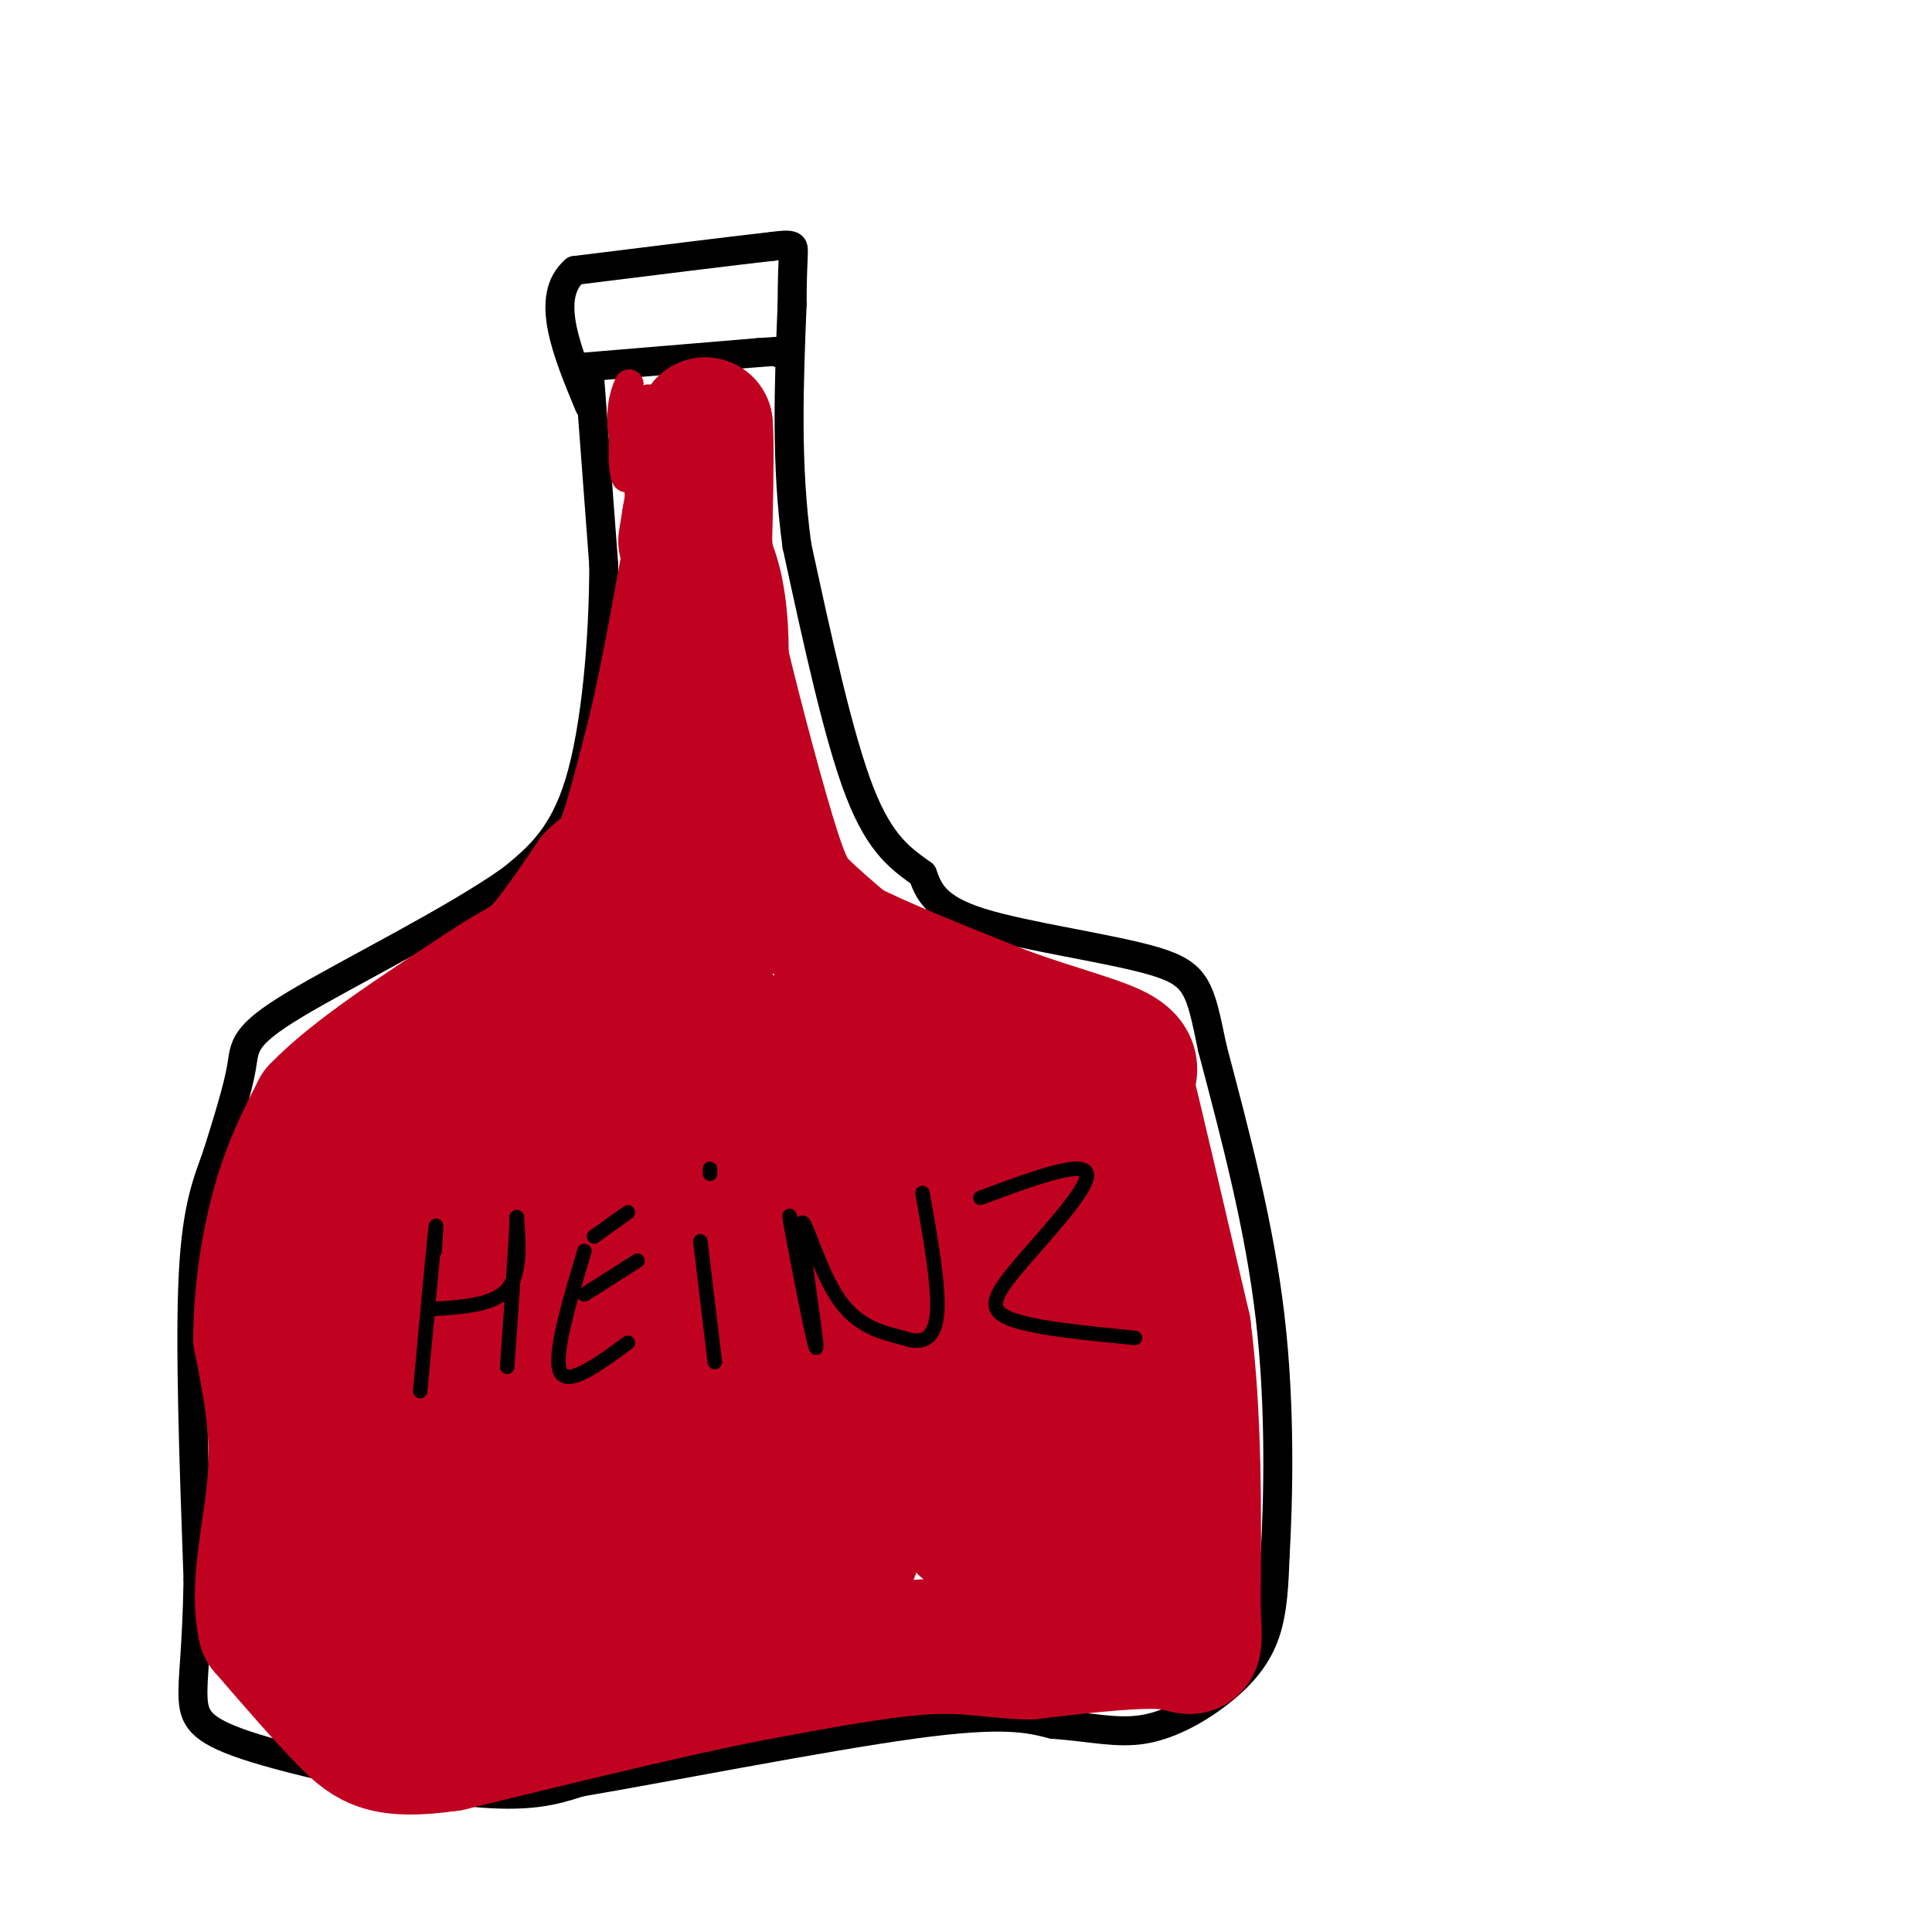 <svg viewBox='0 0 400 400' version='1.1' xmlns='http://www.w3.org/2000/svg' xmlns:xlink='http://www.w3.org/1999/xlink'><g fill='none' stroke='rgb(0,0,0)' stroke-width='6' stroke-linecap='round' stroke-linejoin='round'><path d='M122,77c0.000,0.000 3.000,40.000 3,40'/><path d='M125,117c-0.022,15.333 -1.578,33.667 -5,45c-3.422,11.333 -8.711,15.667 -14,20'/><path d='M106,182c-11.750,8.417 -34.125,19.458 -45,26c-10.875,6.542 -10.250,8.583 -11,13c-0.750,4.417 -2.875,11.208 -5,18'/><path d='M45,239c-1.933,5.556 -4.267,10.444 -5,25c-0.733,14.556 0.133,38.778 1,63'/><path d='M41,327c-0.231,14.952 -1.309,20.833 -1,25c0.309,4.167 2.006,6.622 13,10c10.994,3.378 31.284,7.679 44,9c12.716,1.321 17.858,-0.340 23,-2'/><path d='M120,369c17.622,-2.978 50.178,-9.422 69,-12c18.822,-2.578 23.911,-1.289 29,0'/><path d='M218,357c7.957,0.571 13.349,1.998 19,1c5.651,-0.998 11.560,-4.423 16,-8c4.440,-3.577 7.411,-7.308 9,-12c1.589,-4.692 1.794,-10.346 2,-16'/><path d='M264,322c0.622,-10.889 1.178,-30.111 -1,-49c-2.178,-18.889 -7.089,-37.444 -12,-56'/><path d='M251,217c-2.571,-12.381 -3.000,-15.333 -12,-18c-9.000,-2.667 -26.571,-5.048 -36,-8c-9.429,-2.952 -10.714,-6.476 -12,-10'/><path d='M191,181c-4.178,-3.067 -8.622,-5.733 -13,-17c-4.378,-11.267 -8.689,-31.133 -13,-51'/><path d='M165,113c-2.333,-16.833 -1.667,-33.417 -1,-50'/><path d='M164,63c0.022,-10.444 0.578,-11.556 0,-12c-0.578,-0.444 -2.289,-0.222 -4,0'/><path d='M160,51c-7.500,0.833 -24.250,2.917 -41,5'/><path d='M119,56c-6.333,5.500 -1.667,16.750 3,28'/><path d='M121,76c0.000,0.000 36.000,-3.000 36,-3'/><path d='M157,73c6.667,-0.500 5.333,-0.250 4,0'/></g>
<g fill='none' stroke='rgb(193,1,32)' stroke-width='6' stroke-linecap='round' stroke-linejoin='round'><path d='M133,100c-0.329,-4.657 -0.659,-9.314 0,-6c0.659,3.314 2.306,14.598 2,13c-0.306,-1.598 -2.567,-16.078 -4,-20c-1.433,-3.922 -2.040,2.713 -2,7c0.040,4.287 0.726,6.225 1,4c0.274,-2.225 0.137,-8.612 0,-15'/><path d='M130,83c0.142,-3.348 0.497,-4.218 0,-3c-0.497,1.218 -1.847,4.523 -1,10c0.847,5.477 3.889,13.126 5,11c1.111,-2.126 0.289,-14.025 0,-14c-0.289,0.025 -0.047,11.976 1,20c1.047,8.024 2.897,12.122 4,5c1.103,-7.122 1.458,-25.463 1,-30c-0.458,-4.537 -1.729,4.732 -3,14'/><path d='M137,96c-0.424,5.245 0.015,11.357 1,14c0.985,2.643 2.514,1.818 2,-5c-0.514,-6.818 -3.071,-19.628 -5,-22c-1.929,-2.372 -3.228,5.694 -3,14c0.228,8.306 1.985,16.852 4,14c2.015,-2.852 4.290,-17.100 5,-22c0.710,-4.900 -0.145,-0.450 -1,4'/></g>
<g fill='none' stroke='rgb(193,1,32)' stroke-width='28' stroke-linecap='round' stroke-linejoin='round'><path d='M142,112c0.000,0.000 4.000,-24.000 4,-24'/><path d='M146,88c0.500,5.000 -0.250,29.500 -1,54'/><path d='M145,142c0.407,14.155 1.924,22.541 1,9c-0.924,-13.541 -4.289,-49.011 -3,-43c1.289,6.011 7.232,53.503 8,57c0.768,3.497 -3.638,-37.001 -5,-50c-1.362,-12.999 0.319,1.500 2,16'/><path d='M148,131c2.488,11.179 7.708,31.125 11,42c3.292,10.875 4.655,12.679 7,15c2.345,2.321 5.673,5.161 9,8'/><path d='M175,196c7.000,3.667 20.000,8.833 33,14'/><path d='M208,210c10.156,3.689 19.044,5.911 23,8c3.956,2.089 2.978,4.044 2,6'/><path d='M233,224c2.333,9.500 7.167,30.250 12,51'/><path d='M245,275c2.333,18.167 2.167,38.083 2,58'/><path d='M247,333c0.489,10.489 0.711,7.711 -5,7c-5.711,-0.711 -17.356,0.644 -29,2'/><path d='M213,342c-7.711,-0.178 -12.489,-1.622 -22,-1c-9.511,0.622 -23.756,3.311 -38,6'/><path d='M153,347c-16.333,3.333 -38.167,8.667 -60,14'/><path d='M93,361c-13.244,1.911 -16.356,-0.311 -21,-5c-4.644,-4.689 -10.822,-11.844 -17,-19'/><path d='M55,337c-2.067,-8.556 1.267,-20.444 2,-31c0.733,-10.556 -1.133,-19.778 -3,-29'/><path d='M54,277c0.067,-9.889 1.733,-20.111 4,-28c2.267,-7.889 5.133,-13.444 8,-19'/><path d='M66,230c7.000,-7.333 20.500,-16.167 34,-25'/><path d='M100,205c7.467,-5.000 9.133,-5.000 12,-8c2.867,-3.000 6.933,-9.000 11,-15'/><path d='M123,182c2.733,-2.778 4.067,-2.222 6,-7c1.933,-4.778 4.467,-14.889 7,-25'/><path d='M136,150c2.333,-10.167 4.667,-23.083 7,-36'/><path d='M143,114c3.494,-1.697 8.729,12.062 5,37c-3.729,24.938 -16.422,61.055 -23,90c-6.578,28.945 -7.042,50.717 -8,56c-0.958,5.283 -2.412,-5.924 0,-25c2.412,-19.076 8.689,-46.022 11,-56c2.311,-9.978 0.655,-2.989 -1,4'/><path d='M127,220c-6.807,30.626 -23.323,105.191 -27,115c-3.677,9.809 5.487,-45.139 16,-82c10.513,-36.861 22.375,-55.636 20,-43c-2.375,12.636 -18.989,56.684 -29,82c-10.011,25.316 -13.420,31.899 -16,32c-2.580,0.101 -4.332,-6.280 -3,-20c1.332,-13.720 5.749,-34.781 10,-49c4.251,-14.219 8.337,-21.597 11,-26c2.663,-4.403 3.904,-5.829 5,-6c1.096,-0.171 2.048,0.915 3,2'/><path d='M117,225c-4.281,16.231 -16.482,55.808 -22,72c-5.518,16.192 -4.352,8.997 -5,6c-0.648,-2.997 -3.110,-1.798 -4,-7c-0.890,-5.202 -0.209,-16.804 1,-27c1.209,-10.196 2.945,-18.984 9,-34c6.055,-15.016 16.429,-36.259 15,-27c-1.429,9.259 -14.662,49.020 -22,68c-7.338,18.980 -8.781,17.180 -10,13c-1.219,-4.180 -2.213,-10.741 -1,-24c1.213,-13.259 4.632,-33.217 5,-28c0.368,5.217 -2.316,35.608 -5,66'/><path d='M78,303c-0.738,11.229 -0.082,6.301 -1,4c-0.918,-2.301 -3.409,-1.976 -5,-15c-1.591,-13.024 -2.280,-39.398 -1,-24c1.280,15.398 4.531,72.568 5,82c0.469,9.432 -1.843,-28.874 -2,-54c-0.157,-25.126 1.842,-37.072 6,-23c4.158,14.072 10.474,54.164 14,65c3.526,10.836 4.263,-7.582 5,-26'/><path d='M99,312c2.936,-17.175 7.775,-47.114 11,-60c3.225,-12.886 4.837,-8.721 7,-15c2.163,-6.279 4.879,-23.004 7,-4c2.121,19.004 3.647,73.735 4,83c0.353,9.265 -0.467,-26.936 -1,-42c-0.533,-15.064 -0.778,-8.990 4,-28c4.778,-19.010 14.579,-63.105 15,-47c0.421,16.105 -8.537,92.410 -12,123c-3.463,30.590 -1.432,15.467 -2,3c-0.568,-12.467 -3.734,-22.276 -3,-37c0.734,-14.724 5.367,-34.362 10,-54'/><path d='M139,234c3.502,-12.627 7.258,-17.193 10,-19c2.742,-1.807 4.471,-0.855 6,0c1.529,0.855 2.859,1.614 1,20c-1.859,18.386 -6.907,54.399 -10,72c-3.093,17.601 -4.231,16.789 -6,17c-1.769,0.211 -4.171,1.444 -6,2c-1.829,0.556 -3.087,0.434 -3,-11c0.087,-11.434 1.519,-34.180 3,-47c1.481,-12.820 3.010,-15.713 7,-23c3.990,-7.287 10.442,-18.970 14,-25c3.558,-6.030 4.222,-6.409 1,14c-3.222,20.409 -10.330,61.607 -14,81c-3.670,19.393 -3.903,16.981 -6,19c-2.097,2.019 -6.057,8.469 -10,10c-3.943,1.531 -7.869,-1.857 -11,-9c-3.131,-7.143 -5.466,-18.041 -6,-24c-0.534,-5.959 0.733,-6.980 2,-8'/><path d='M111,303c1.681,-0.789 4.885,1.237 9,6c4.115,4.763 9.142,12.263 12,21c2.858,8.737 3.548,18.711 7,4c3.452,-14.711 9.665,-54.105 14,-76c4.335,-21.895 6.792,-26.289 11,-34c4.208,-7.711 10.166,-18.737 13,-22c2.834,-3.263 2.544,1.238 3,3c0.456,1.762 1.658,0.784 0,23c-1.658,22.216 -6.176,67.625 -9,78c-2.824,10.375 -3.953,-14.284 -1,-37c2.953,-22.716 9.986,-43.490 13,-51c3.014,-7.510 2.007,-1.755 1,4'/><path d='M184,222c-1.083,19.492 -4.292,66.223 -6,86c-1.708,19.777 -1.915,12.600 -4,14c-2.085,1.400 -6.049,11.375 -9,9c-2.951,-2.375 -4.888,-17.102 -5,-29c-0.112,-11.898 1.602,-20.969 3,-27c1.398,-6.031 2.481,-9.023 4,-11c1.519,-1.977 3.475,-2.940 5,-3c1.525,-0.060 2.618,0.784 3,8c0.382,7.216 0.053,20.806 -1,32c-1.053,11.194 -2.829,19.992 -5,26c-2.171,6.008 -4.735,9.225 -6,7c-1.265,-2.225 -1.229,-9.894 0,-19c1.229,-9.106 3.653,-19.650 7,-30c3.347,-10.350 7.619,-20.506 12,-28c4.381,-7.494 8.872,-12.325 12,-15c3.128,-2.675 4.894,-3.193 6,2c1.106,5.193 1.553,16.096 2,27'/><path d='M202,271c-0.527,20.148 -2.845,57.018 -2,41c0.845,-16.018 4.854,-84.925 6,-83c1.146,1.925 -0.569,74.681 -1,91c-0.431,16.319 0.422,-23.799 3,-50c2.578,-26.201 6.879,-38.486 10,-29c3.121,9.486 5.060,40.743 7,72'/><path d='M225,313c0.997,17.011 -0.010,23.538 0,6c0.010,-17.538 1.039,-59.141 0,-57c-1.039,2.141 -4.144,48.028 -6,60c-1.856,11.972 -2.461,-9.969 -2,-25c0.461,-15.031 1.989,-23.152 3,-21c1.011,2.152 1.506,14.576 2,27'/></g>
<g fill='none' stroke='rgb(0,0,0)' stroke-width='3' stroke-linecap='round' stroke-linejoin='round'><path d='M90,259c0.250,-3.917 0.500,-7.833 0,-3c-0.500,4.833 -1.750,18.417 -3,32'/><path d='M90,271c6.083,-0.417 12.167,-0.833 15,-4c2.833,-3.167 2.417,-9.083 2,-15'/><path d='M107,252c0.000,2.667 -1.000,16.833 -2,31'/><path d='M121,259c-3.250,10.917 -6.500,21.833 -5,25c1.500,3.167 7.750,-1.417 14,-6'/><path d='M121,268c0.000,0.000 11.000,-7.000 11,-7'/><path d='M123,256c0.000,0.000 7.000,-5.000 7,-5'/><path d='M145,257c0.000,0.000 3.000,25.000 3,25'/><path d='M147,243c0.000,0.000 0.000,-1.000 0,-1'/><path d='M165,258c-1.113,-4.841 -2.226,-9.681 -1,-3c1.226,6.681 4.793,24.884 5,24c0.207,-0.884 -2.944,-20.853 -3,-25c-0.056,-4.147 2.984,7.530 7,14c4.016,6.470 9.008,7.735 14,9'/><path d='M187,277c3.867,1.400 6.533,0.400 7,-5c0.467,-5.400 -1.267,-15.200 -3,-25'/><path d='M203,248c10.667,-3.958 21.333,-7.917 22,-5c0.667,2.917 -8.667,12.708 -14,19c-5.333,6.292 -6.667,9.083 -2,11c4.667,1.917 15.333,2.958 26,4'/></g>
</svg>